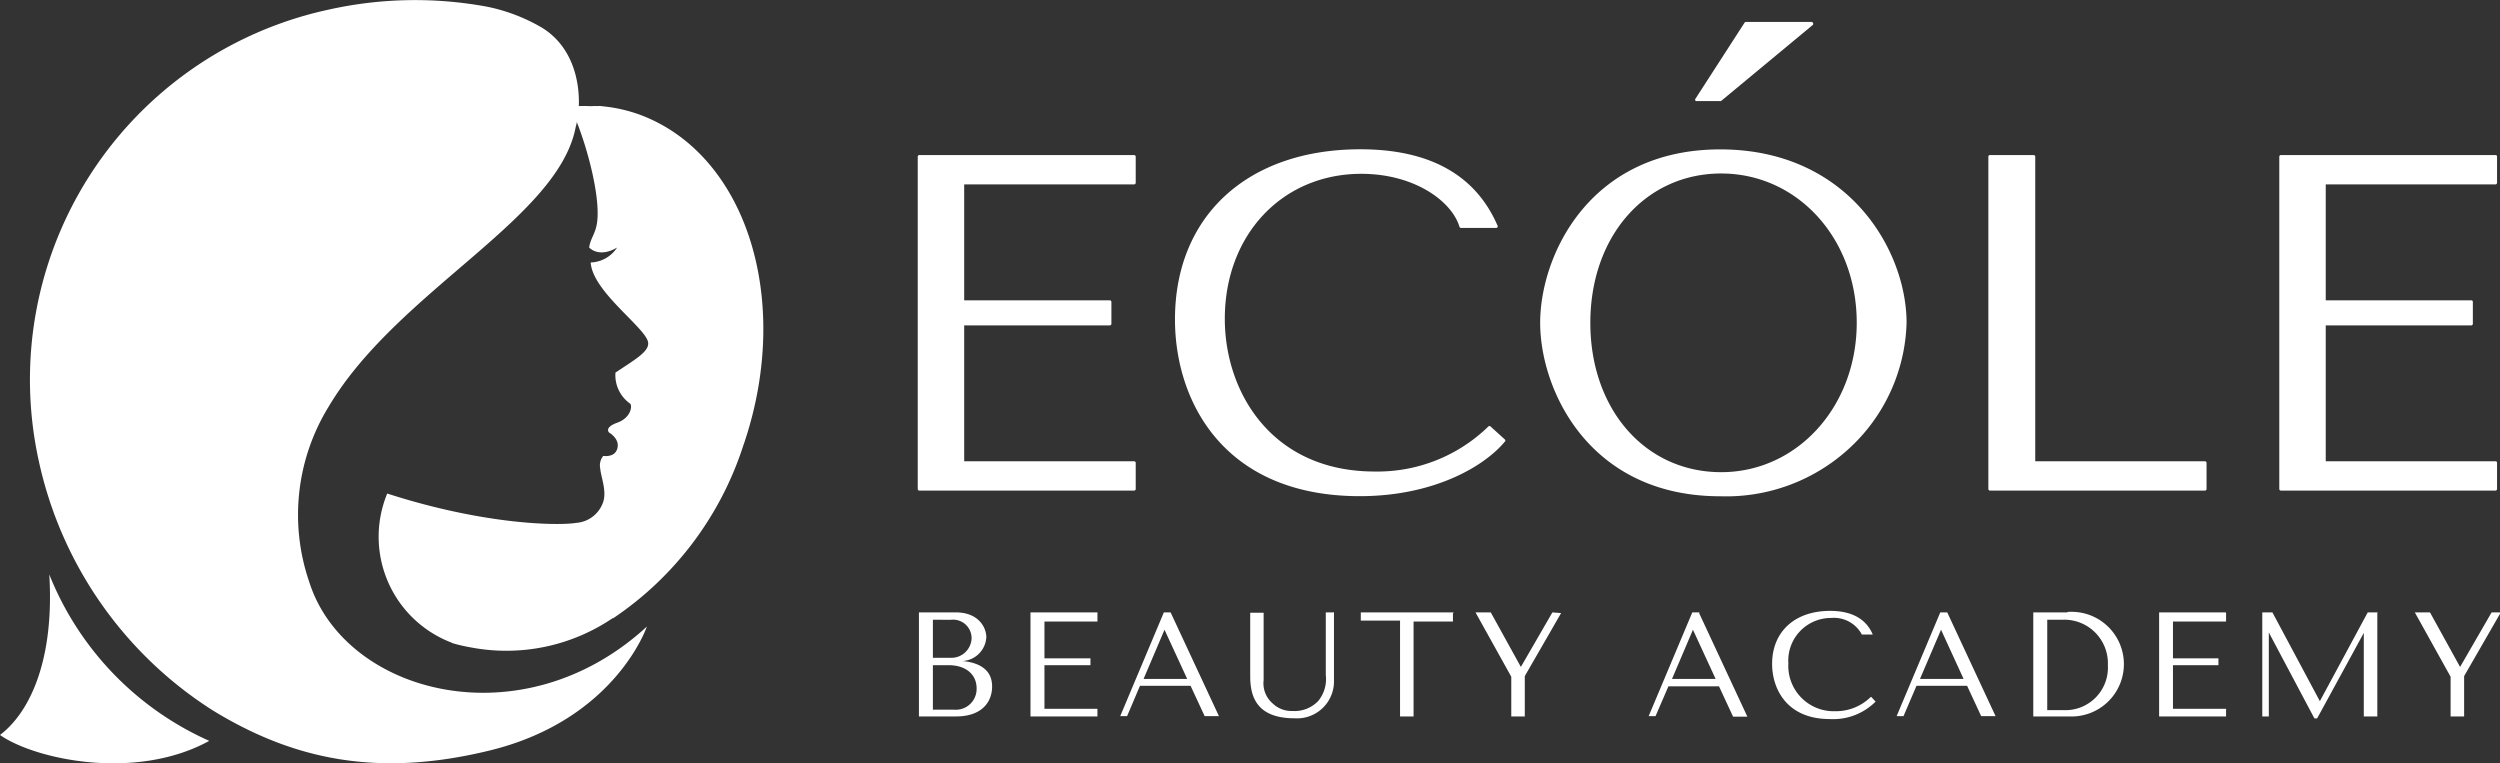 <?xml version="1.0" encoding="UTF-8"?> <svg xmlns="http://www.w3.org/2000/svg" viewBox="0 0 229.26 70"><rect x="0" y="0" width="229.26" height="70" fill="#333333" stroke="none"/> <defs> <style>.cls-1{fill:#fff;}</style> </defs> <g id="Layer_2" data-name="Layer 2"> <g id="Layer_1-2" data-name="Layer 1"> <path class="cls-1" d="M88.27,60.62a2.32,2.32,0,0,0,2.18-2.18c0-.92-.74-2.28-2.78-2.28h-3.4a0,0,0,0,0,0,0V65.7s0,0,0,0h3.41c2.44,0,3.3-1.41,3.3-2.73C91,61.16,89.37,60.72,88.27,60.62ZM85.55,61H87c1.56,0,2.56.84,2.56,2.13a1.91,1.91,0,0,1-2.08,1.95H85.55Zm1.62-4.16a1.7,1.7,0,0,1,1.93,1.69,1.86,1.86,0,0,1-2,1.79H85.55V56.83Z"></path> <path class="cls-1" d="M100.64,56.16H94.5s0,0,0,0V65.7a0,0,0,0,0,0,0h6.14a0,0,0,0,0,0,0V65a0,0,0,0,0,0,0H95.78V61H100s0,0,0,0v-.63a0,0,0,0,0,0,0H95.78V57h4.86a0,0,0,0,0,0,0v-.75S100.66,56.16,100.64,56.16Z"></path> <path class="cls-1" d="M107.4,56.16h-.67a.05.05,0,0,0,0,0l-4,9.51s0,0,0,0,0,0,0,0h.63l0,0,1.18-2.78h4.64l1.29,2.78a.05.05,0,0,0,0,0h1.31s0,0,0,0v0l-4.43-9.51S107.42,56.16,107.4,56.16Zm1.47,6.1h-4l1.92-4.51Z"></path> <path class="cls-1" d="M122.18,56.16h-.6a0,0,0,0,0,0,0v5.75a3.14,3.14,0,0,1-.71,2.39,3,3,0,0,1-2.35.9,2.49,2.49,0,0,1-1.82-.7,2.43,2.43,0,0,1-.82-2.13V56.19s0,0,0,0h-1.23s0,0,0,0V62c0,1.66.42,3.87,4.06,3.87a3.39,3.39,0,0,0,3.62-3.52v-6.2S122.2,56.16,122.18,56.16Z"></path> <path class="cls-1" d="M133.31,56.16h-8.52s0,0,0,0v.75a0,0,0,0,0,0,0h3.6V65.7a0,0,0,0,0,0,0h1.24s0,0,0,0V57h3.61s0,0,0,0v-.75A0,0,0,0,0,133.31,56.16Z"></path> <path class="cls-1" d="M142.36,56.16s0,0,0,0l-2.89,5h0l-2.76-5s0,0,0,0h-1.4s0,0,0,0a0,0,0,0,0,0,0l3.28,5.9V65.7a0,0,0,0,0,0,0h1.24a0,0,0,0,0,0,0V62l3.33-5.78a0,0,0,0,0,0,0s0,0,0,0Z"></path> <path class="cls-1" d="M155.86,56.16h-.67a.05.05,0,0,0,0,0l-4,9.51s0,0,0,0,0,0,0,0h.63l0,0L153,62.94h4.64l1.29,2.78,0,0h1.31s0,0,0,0v0l-4.43-9.51S155.88,56.16,155.86,56.16Zm1.47,6.1h-4l1.92-4.51Z"></path> <path class="cls-1" d="M171.61,63.92a.06.06,0,0,0-.06,0,4.55,4.55,0,0,1-3.26,1.3A4.16,4.16,0,0,1,164,60.83a3.91,3.91,0,0,1,3.91-4.16,2.9,2.9,0,0,1,2.83,1.52s0,0,0,0h1a.05.05,0,0,0,0,0v0c-.61-1.44-1.93-2.17-3.92-2.17-3.23,0-5.31,1.91-5.31,4.86,0,2.33,1.38,5.06,5.28,5.06A5.49,5.49,0,0,0,172,64.34a0,0,0,0,0,0,0Z"></path> <path class="cls-1" d="M178.61,56.16h-.68l0,0-4,9.51a0,0,0,0,0,0,0s0,0,0,0h.63s0,0,0,0l1.19-2.78h4.64l1.29,2.78,0,0H183s0,0,0,0v0l-4.43-9.51S178.63,56.16,178.61,56.16Zm1.46,6.1h-4L178,57.75Z"></path> <path class="cls-1" d="M189.59,56.16h-3.13a0,0,0,0,0,0,0V65.7s0,0,0,0h3.29a4.8,4.8,0,1,0-.16-9.58Zm-1.85.67h1.45A4,4,0,0,1,193.3,61a3.9,3.9,0,0,1-4.11,4.12h-1.45Z"></path> <path class="cls-1" d="M204.11,56.16H198s0,0,0,0V65.7a0,0,0,0,0,0,0h6.14a0,0,0,0,0,0,0V65a0,0,0,0,0,0,0h-4.87V61h4.17s0,0,0,0v-.63a0,0,0,0,0,0,0h-4.17V57h4.87a0,0,0,0,0,0,0v-.75S204.13,56.16,204.11,56.16Z"></path> <path class="cls-1" d="M218.07,56.16h-.94s0,0,0,0l-4.39,8.14h0l-4.35-8.14s0,0,0,0h-.93s0,0,0,0V65.7a0,0,0,0,0,0,0h.6a0,0,0,0,0,0,0V58l4.18,7.88s0,0,0,0h.25l0,0,4.28-7.84V65.7s0,0,0,0h1.24a0,0,0,0,0,0,0V56.19S218.09,56.16,218.07,56.16Z"></path> <path class="cls-1" d="M229.22,56.16h-.73s0,0,0,0l-2.89,5h0l-2.76-5s0,0,0,0h-1.39s0,0,0,0,0,0,0,0l3.28,5.9V65.7a0,0,0,0,0,0,0h1.24a0,0,0,0,0,0,0V62l3.33-5.78a0,0,0,0,0,0,0S229.23,56.16,229.22,56.16Z"></path> <path class="cls-1" d="M104,14.22H84.31a.15.15,0,0,0-.15.15V44.84a.15.15,0,0,0,.15.15H104a.15.15,0,0,0,.15-.15v-2.4a.15.15,0,0,0-.15-.14H88.42V29.84h13.35a.15.15,0,0,0,.15-.15v-2a.15.15,0,0,0-.15-.15H88.42V16.91H104a.15.15,0,0,0,.15-.15V14.37A.15.15,0,0,0,104,14.22Z"></path> <path class="cls-1" d="M136.69,39.11a.14.14,0,0,0-.2,0,14.57,14.57,0,0,1-10.43,4.13c-9.44,0-13.74-7.28-13.74-14,0-7.71,5.27-13.3,12.52-13.3,4.86,0,8.29,2.5,9,4.86a.15.15,0,0,0,.15.1h3.22a.13.13,0,0,0,.12-.07.14.14,0,0,0,0-.14c-2-4.62-6.19-7-12.58-7-10.35,0-17,6.12-17,15.6,0,7.48,4.44,16.21,16.95,16.21,6.75,0,11.39-2.7,13.3-5a.13.13,0,0,0,0-.2Z"></path> <path class="cls-1" d="M157.75,13.7c-12,0-16.51,9.75-16.51,15.9s4.48,15.91,16.51,15.91A16.67,16.67,0,0,0,170.69,40a16.23,16.23,0,0,0,4.15-10.4C174.84,23,169.54,13.7,157.75,13.7Zm12.52,15.9c0,7.68-5.46,13.7-12.43,13.7s-12-5.76-12-13.7,5.06-13.69,12-13.69S170.27,21.8,170.27,29.6Z"></path> <path class="cls-1" d="M202.2,42.3H186.64V14.37a.15.15,0,0,0-.15-.15h-4a.14.14,0,0,0-.15.15V44.84a.15.15,0,0,0,.15.15H202.2a.15.15,0,0,0,.15-.15v-2.4A.15.15,0,0,0,202.2,42.3Z"></path> <path class="cls-1" d="M228.85,16.91a.15.15,0,0,0,.14-.15V14.37a.14.14,0,0,0-.14-.15H209.17a.15.15,0,0,0-.15.15V44.84a.15.15,0,0,0,.15.15h19.68a.15.15,0,0,0,.14-.15v-2.4a.14.14,0,0,0-.14-.14H213.28V29.84h13.34a.15.15,0,0,0,.15-.15v-2a.14.14,0,0,0-.15-.15H213.28V16.91Z"></path> <path class="cls-1" d="M155.6,9.27h2.12a.17.17,0,0,0,.1,0l8.44-7a.16.16,0,0,0,0-.16.15.15,0,0,0-.14-.1h-6a.16.16,0,0,0-.13.06l-4.52,7a.14.14,0,0,0,0,.15A.13.13,0,0,0,155.6,9.27Z"></path> <path class="cls-1" d="M68.32,40.4c-.07.22-.15.43-.22.65A30.25,30.25,0,0,1,56.24,56.69l-.06,0a17.38,17.38,0,0,1-13,2.68h0A15.6,15.6,0,0,1,41.56,59a1.42,1.42,0,0,1-.18-.08,10.39,10.39,0,0,1-5.87-13.66c9.15,2.95,15.88,2.94,17.33,2.69a2.82,2.82,0,0,0,2.5-2c.28-1-.22-2.18-.3-3a1.39,1.39,0,0,1,.28-1.14s.91.15,1.22-.49c.47-1-.68-1.65-.68-1.65s-.5-.46.75-.91,1.4-1.54,1.17-1.75a3.19,3.19,0,0,1-1.34-2.84c1.65-1.11,3-1.86,3-2.65.11-1.25-5.1-4.68-5.27-7.45a3,3,0,0,0,2.42-1.37c-1.69,1-2.56,0-2.56,0,.12-.92.64-1.28.75-2.52.21-2.29-.85-6.38-1.89-9,0,.19-.08.37-.11.54-1.66,8.41-16.37,15-22.64,25.57a18.93,18.93,0,0,0-1.78,16.08C31.61,63.64,47.86,68,59.32,57.46c0,0-2.87,8.52-14.36,11.35-10.34,2.54-18.11.84-25.49-3.69A36.19,36.19,0,0,1,3.55,42.24,34.71,34.71,0,0,1,30.15.88,36.34,36.34,0,0,1,44.59.6a16.4,16.4,0,0,1,5.13,1.95c2.69,1.67,3.45,4.71,3.36,7.18v0a8.72,8.72,0,0,1,.88,0h.4a2.07,2.07,0,0,1,.35,0,3.11,3.11,0,0,1,.43,0l.59.07a14,14,0,0,1,2.81.67C68.34,14,72.65,27.24,68.32,40.4Z"></path> <path class="cls-1" d="M19.19,67.94A28.1,28.1,0,0,1,4.52,52.68C5,60.5,2.75,65.32,0,67.4,3.11,69.6,12.37,71.68,19.19,67.94Z"></path> </g> </g> </svg> 